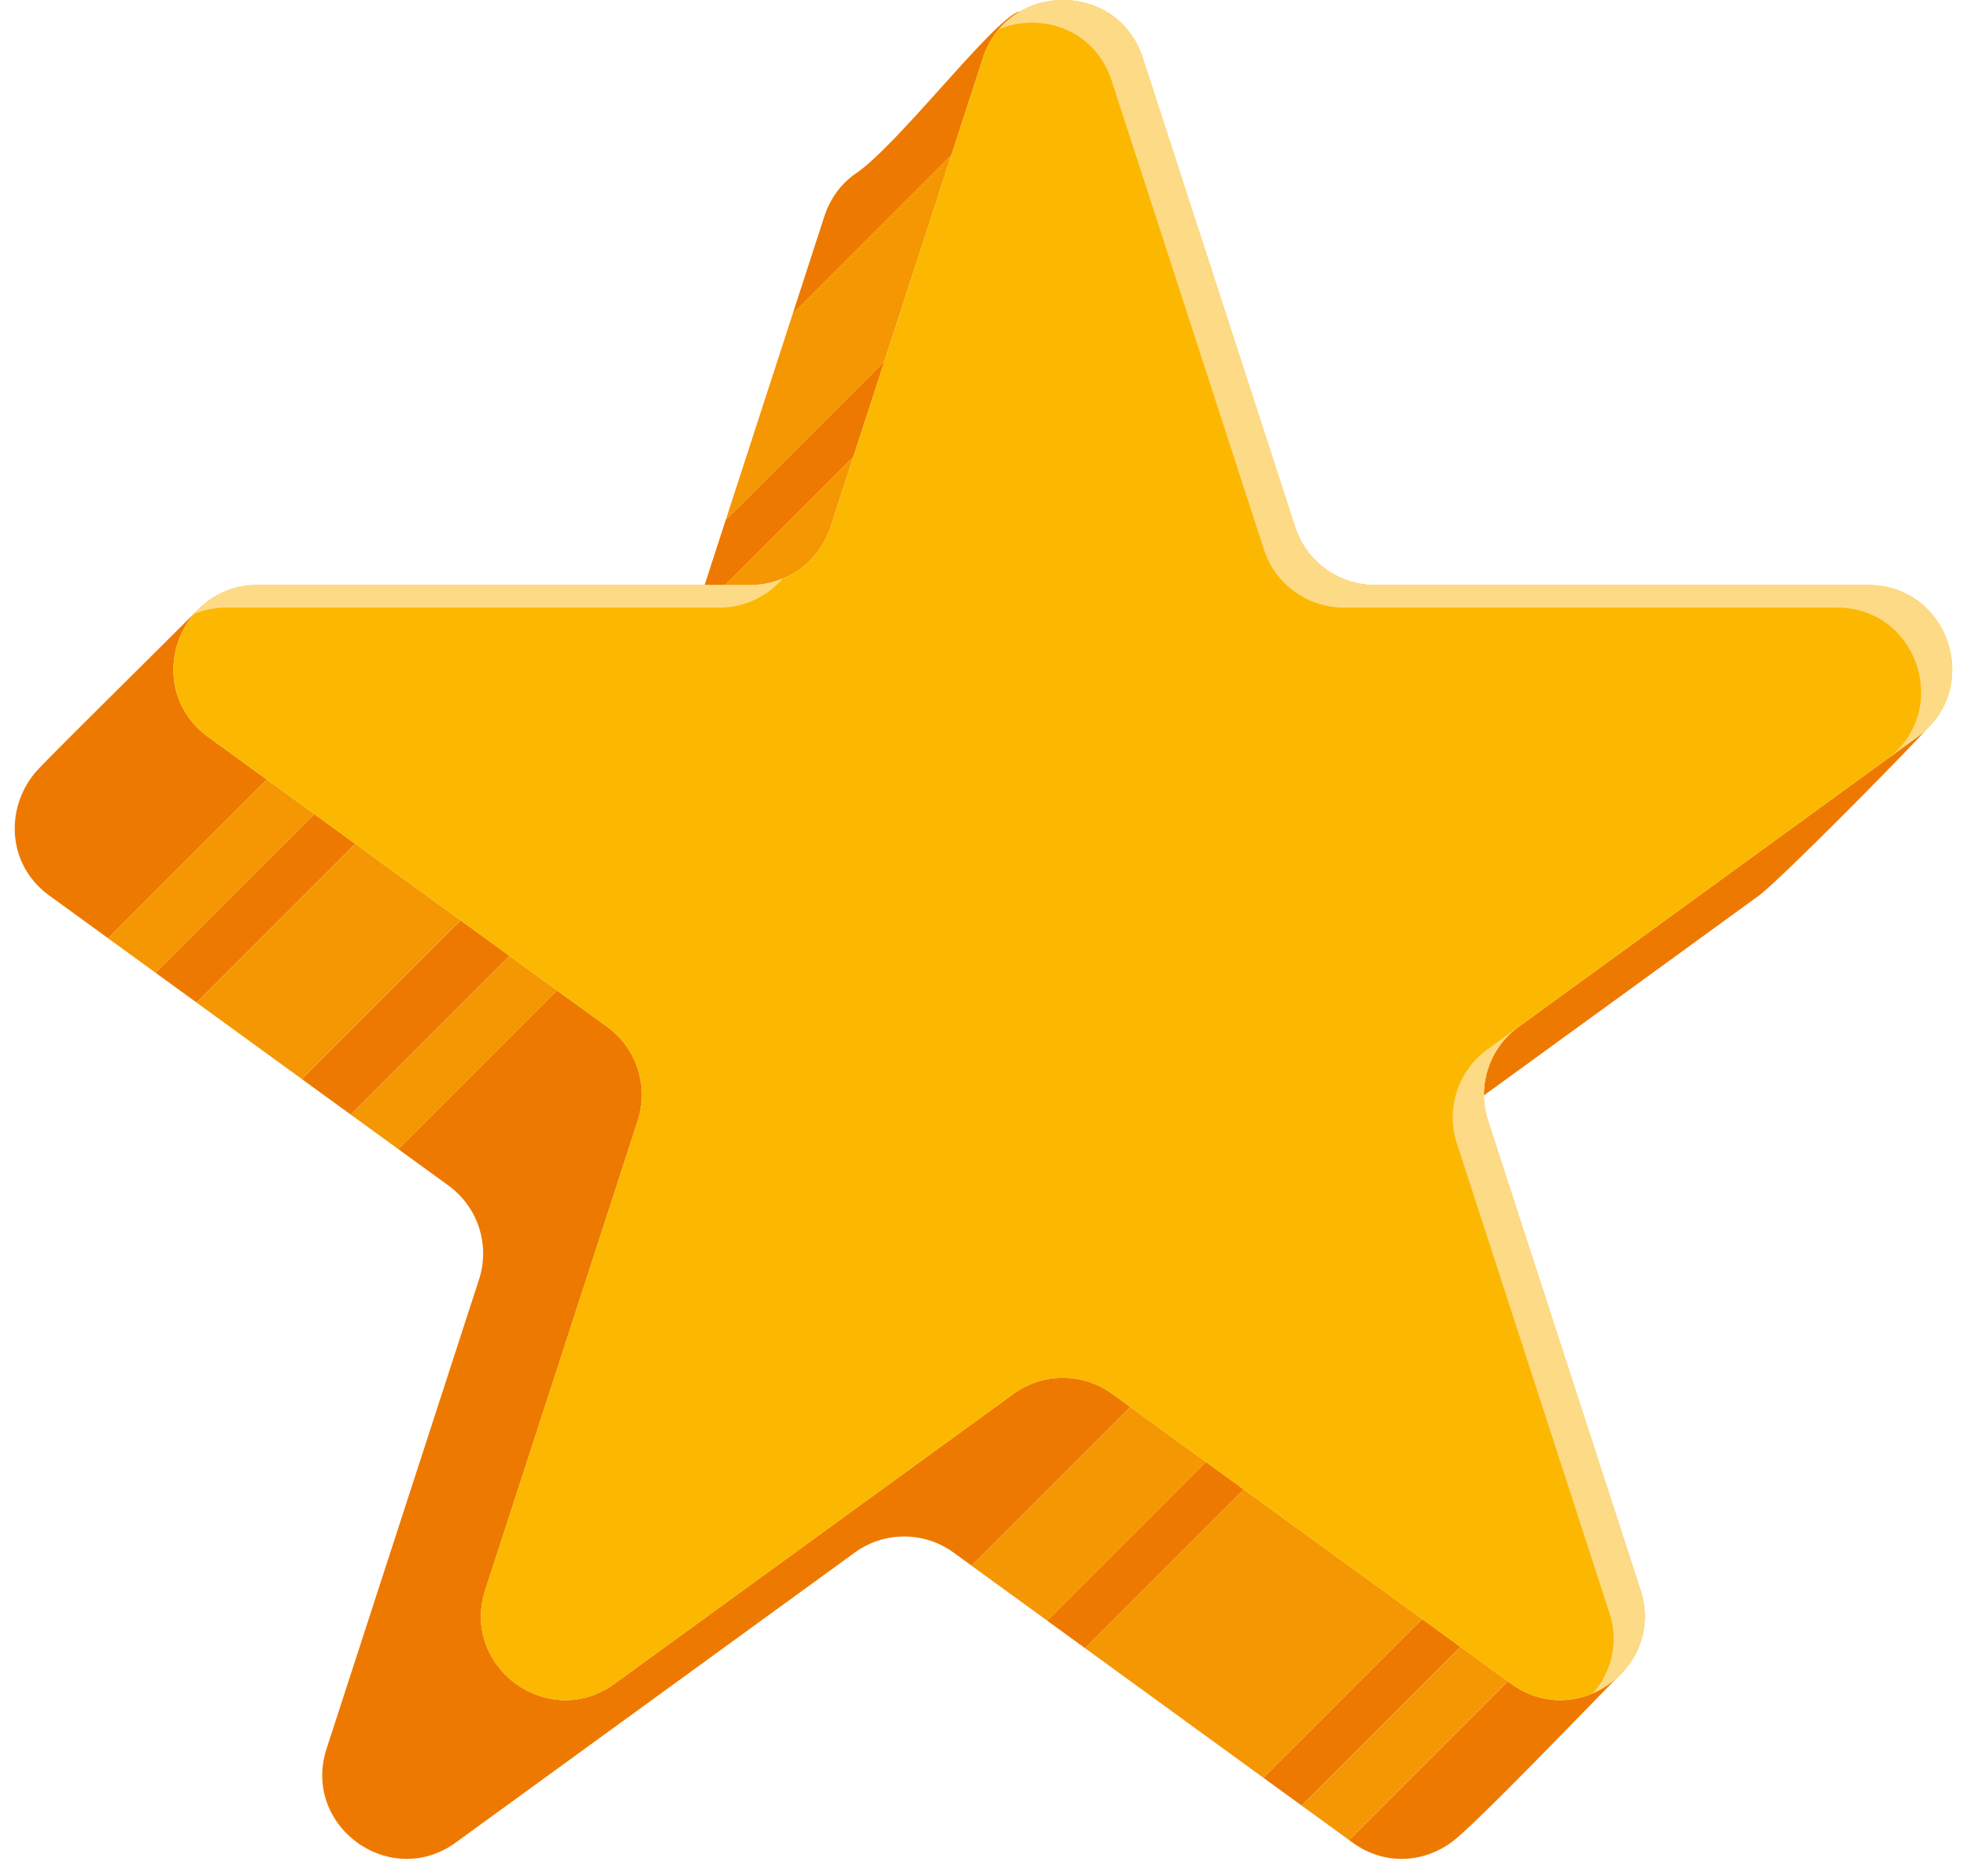 <svg width="86" height="82" fill="none" xmlns="http://www.w3.org/2000/svg"><path d="m52.724 63.908-6.939 6.94 1.654 1.201 6.94-6.94-1.655-1.201Zm9.454 6.868-6.94 6.94 1.676 1.217 6.94-6.94-1.676-1.217ZM37.31 19.972l1.359-4.18-6.94 6.94-.923 2.842h.903l5.602-5.602Zm28.76 53.633-.14-.103-6.94 6.94.141.102c1.485 1.079 3.234.852 4.429-.085 1.12-.879 5.942-5.913 7.176-7.147-1.192 1.103-3.078 1.446-4.666.293Zm.323-28.716a3.67 3.67 0 0 0-1.511 2.995l12.014-8.728c.817-.594 5.846-5.654 7.372-7.31-.133.13-.274.255-.433.37L66.393 44.89ZM48.628 60.932a3.672 3.672 0 0 0-4.317 0L26.87 73.604c-2.878 2.091-6.75-.722-5.65-4.105l6.662-20.504a3.672 3.672 0 0 0-1.334-4.106l-2.195-1.594-6.939 6.939 2.195 1.594a3.672 3.672 0 0 1 1.334 4.106L14.28 76.438c-1.1 3.383 2.773 6.197 5.65 4.106L37.373 67.87a3.672 3.672 0 0 1 4.317 0l.788.573 6.939-6.94-.788-.572ZM20.14 40.233l-6.94 6.94 2.137 1.552 6.94-6.939-2.138-1.553Zm-6.398-4.647-6.94 6.939 1.792 1.301 6.939-6.939-1.791-1.301Zm-4.637-3.37c-1.961-1.424-1.897-3.988-.534-5.48-2.635 2.632-6.318 6.259-6.934 6.93-1.37 1.49-1.436 4.063.528 5.49l2.562 1.86 6.939-6.939-2.561-1.86ZM42.977 2.532A3.577 3.577 0 0 1 44.586.51L44.584.5c-1.043.215-5.284 5.8-7.146 7.068-.62.423-1.125 1.057-1.4 1.903l-1.382 4.254 6.939-6.94 1.382-4.253Zm41.689 28.857c-.062.084-.134.164-.205.245.066-.074.129-.145.17-.194.015-.018.022-.034.035-.052ZM8.837 26.471l-.139.14c.048-.048.1-.092.15-.136l-.01-.004Z" fill="#EE7900"/><path d="M32.823 25.573c1.59 0 3-1.024 3.492-2.537l.996-3.064-5.602 5.601h1.114Zm8.772-18.788-6.939 6.94-2.926 9.007 6.939-6.94 2.926-9.007ZM22.276 41.786l-6.939 6.94 2.076 1.508 6.94-6.94-2.077-1.508Zm-10.61-7.709-6.94 6.94 2.077 1.508 6.939-6.94-2.076-1.508Zm3.867 2.81-6.94 6.94 4.607 3.346 6.939-6.94-4.606-3.346Zm48.321 35.107-6.94 6.94 2.076 1.508 6.94-6.94-2.076-1.508Zm-14.438-10.49-6.94 6.94 3.31 2.403 6.938-6.939-3.308-2.404Zm4.963 3.606-6.94 6.94 7.8 5.666 6.939-6.94-7.8-5.666Z" fill="#F59702"/><path d="M81.677 25.573h-21.56c-1.591 0-3-1.024-3.493-2.537L49.962 2.532C49.167.085 46.449-.583 44.586.51a3.577 3.577 0 0 0-1.609 2.022l-1.382 4.253-2.926 9.007-1.358 4.18-.996 3.064a3.672 3.672 0 0 1-3.492 2.538h-21.56a3.58 3.58 0 0 0-2.416.9c-.05.045-.102.089-.149.136-.043.042-.086.082-.127.126-1.363 1.492-1.427 4.056.534 5.48l2.56 1.861 2.077 1.509 1.79 1.301 4.607 3.346 2.137 1.553 2.076 1.508 2.195 1.595a3.672 3.672 0 0 1 1.334 4.105L21.218 69.5c-1.099 3.383 2.773 6.196 5.651 4.105l17.442-12.672a3.672 3.672 0 0 1 4.317 0l.788.572 3.308 2.404 1.655 1.202 7.799 5.666 1.676 1.218 2.076 1.508.14.102c1.588 1.153 3.474.81 4.665-.293.969-.897 1.479-2.295.986-3.813l-6.662-20.504a3.666 3.666 0 0 1-.177-1.11 3.67 3.67 0 0 1 1.51-2.995l17.443-12.673c.159-.116.3-.241.432-.37.07-.069.13-.141.193-.212.072-.081.144-.161.206-.246 1.666-2.27.15-5.815-2.99-5.815Z" fill="#FCB800"/><path d="M9.9 26.561h21.56c1.092 0 2.09-.49 2.773-1.281a3.637 3.637 0 0 1-1.41.293h-21.56c-1.188 0-2.136.514-2.775 1.267a3.711 3.711 0 0 1 1.413-.279Zm71.777-.988h-21.56c-1.591 0-3-1.024-3.493-2.537L49.962 2.532C49.024-.354 45.41-.77 43.684 1.269c1.824-.745 4.184 0 4.916 2.25l6.662 20.505a3.672 3.672 0 0 0 3.492 2.537h21.56c3.557 0 5.037 4.552 2.159 6.643L65.03 45.876a3.672 3.672 0 0 0-1.334 4.106l6.662 20.504a3.565 3.565 0 0 1-.717 3.53c1.617-.692 2.735-2.498 2.08-4.517l-6.663-20.505a3.672 3.672 0 0 1 1.334-4.105l17.442-12.673c2.878-2.09 1.399-6.643-2.158-6.643Z" fill="#FDDA86"/></svg>